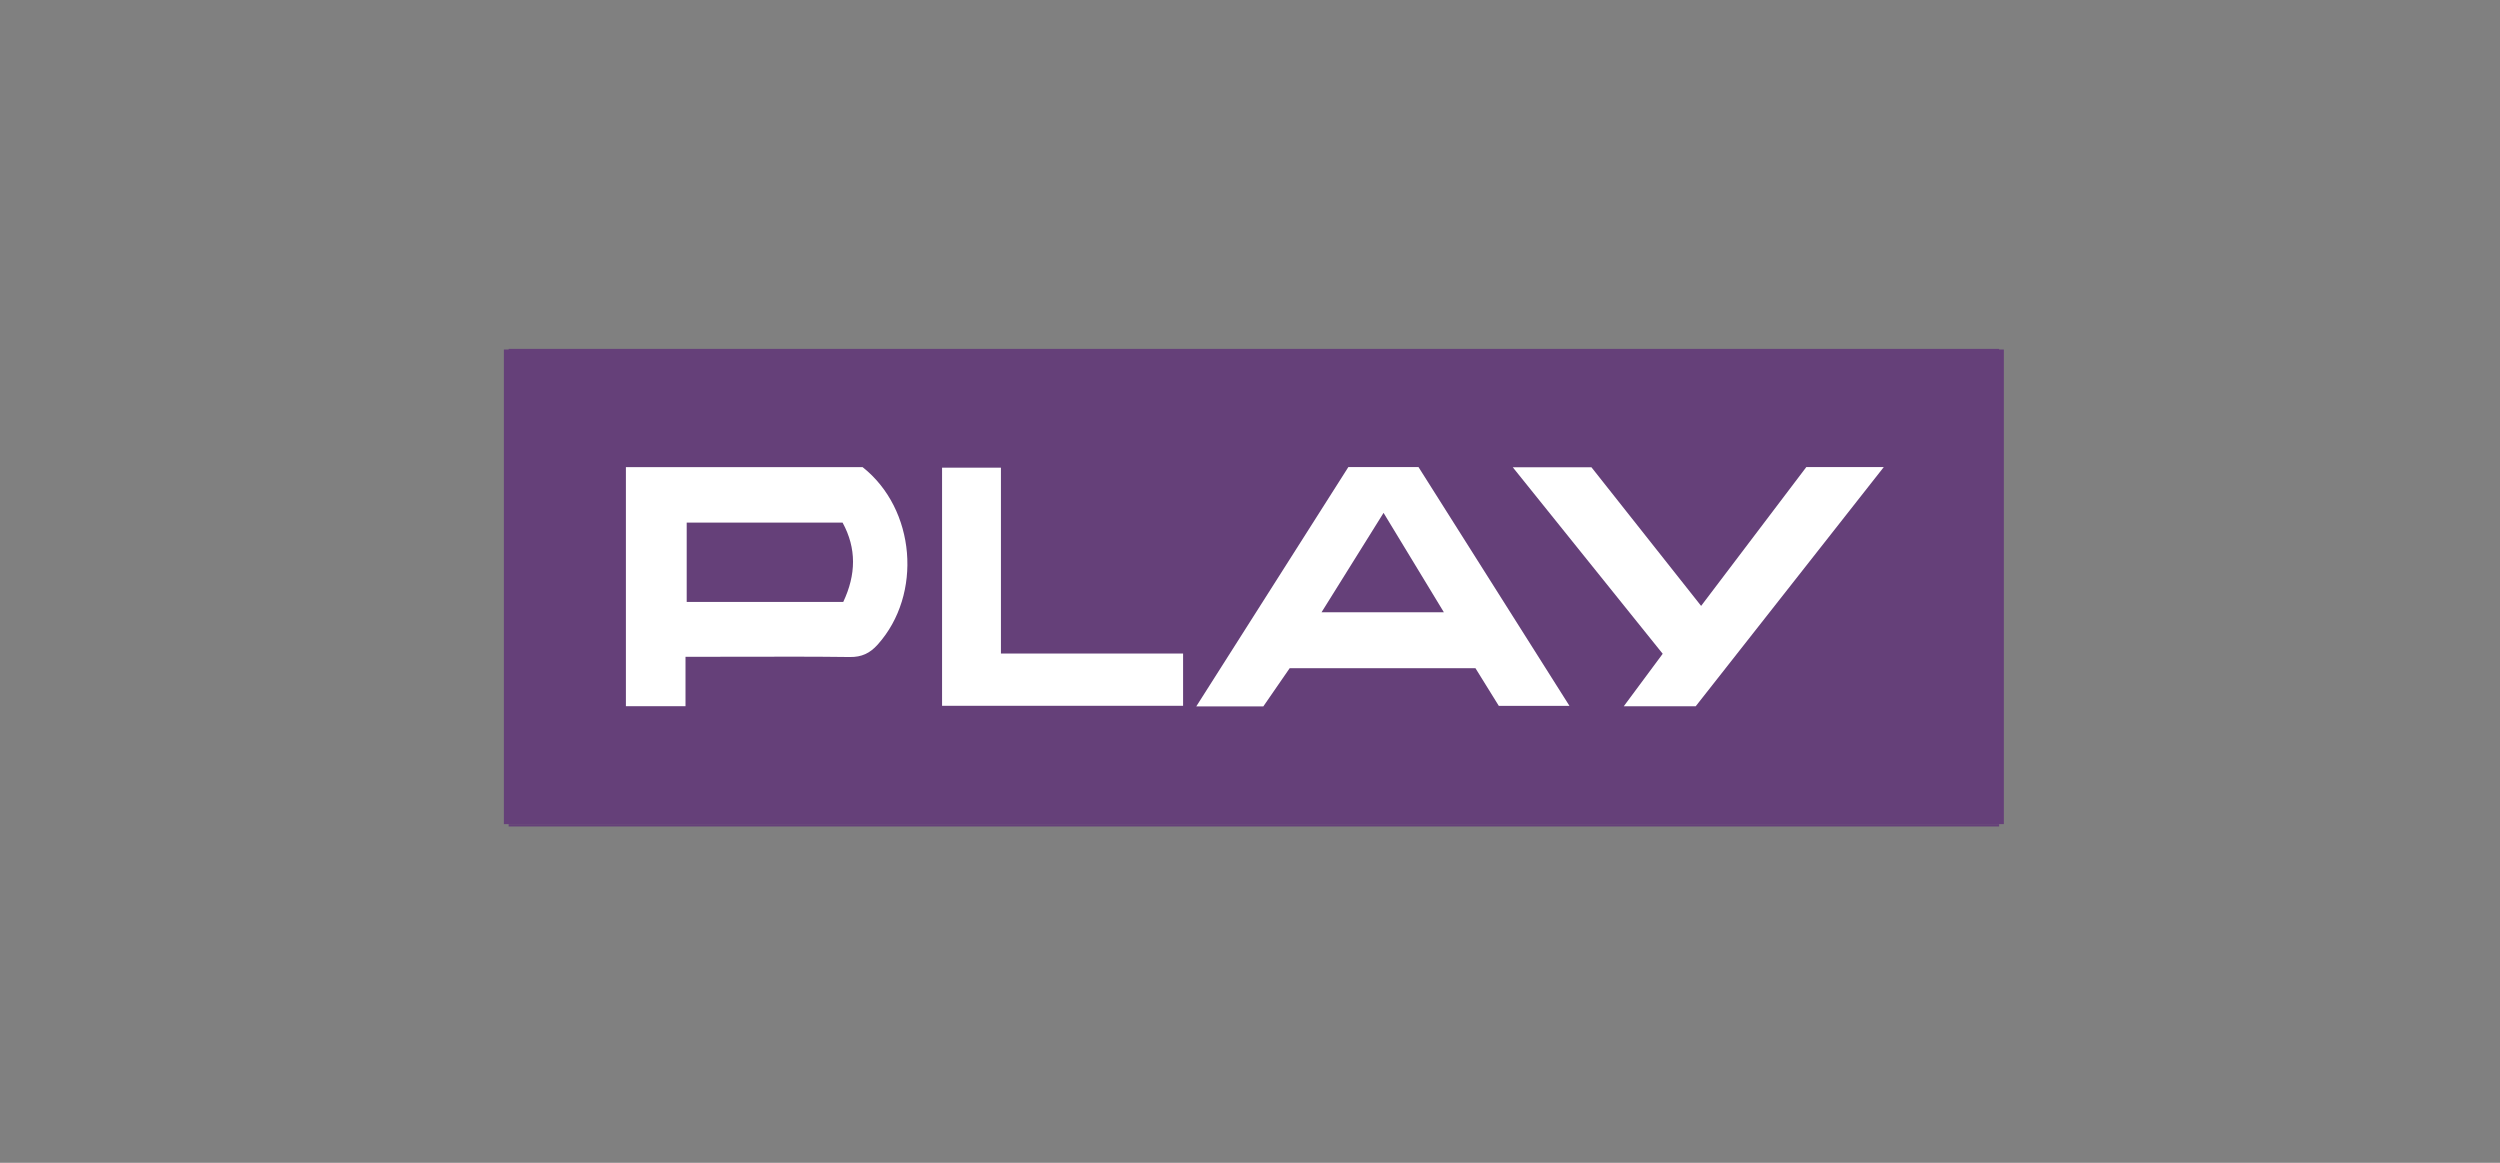 <?xml version="1.0" encoding="UTF-8"?>
<svg xmlns="http://www.w3.org/2000/svg" width="172" height="80" viewBox="0 0 172 80" fill="none">
  <rect x="0" y="0" width="172" height="80" fill="#808080" stroke="none"/>
  <rect x="34.666" y="24.046" width="103.2" height="32.653" fill="#654079"></rect>
  <path d="M68.864 32.175C67.452 32.175 66.138 32.175 64.814 32.175C64.814 37.701 64.814 43.131 64.814 48.561C70.395 48.561 75.877 48.561 81.396 48.561C81.396 47.36 81.396 46.264 81.396 44.965C77.178 44.965 73.069 44.965 68.864 44.965C68.864 40.629 68.864 36.427 68.864 32.175Z" fill="white"></path>
  <path fill-rule="evenodd" clip-rule="evenodd" d="M43.062 32.137H59.345C62.998 35.02 63.486 40.893 60.382 44.351C59.851 44.94 59.287 45.215 58.465 45.203C56.066 45.172 53.665 45.178 51.266 45.183C50.342 45.185 49.418 45.187 48.495 45.187H47.163V48.587H43.062V32.137ZM47.245 41.415H58.015C58.901 39.535 58.939 37.73 57.969 35.955H47.245V41.415Z" fill="white"></path>
  <path fill-rule="evenodd" clip-rule="evenodd" d="M85.422 43.692C87.891 39.805 90.325 35.974 92.765 32.136C94.386 32.136 95.953 32.136 97.594 32.136C101.02 37.556 104.449 42.98 107.978 48.562H103.117C102.83 48.099 102.529 47.614 102.219 47.114C101.988 46.74 101.751 46.358 101.511 45.971H88.731C88.285 46.619 87.843 47.259 87.407 47.89C87.243 48.128 87.079 48.365 86.917 48.601H82.303C83.35 46.952 84.389 45.317 85.422 43.692ZM93.496 37.999C92.637 39.376 91.791 40.732 90.921 42.125H99.339L99.019 41.597C97.73 39.473 96.496 37.438 95.189 35.286C94.613 36.21 94.052 37.109 93.496 37.999Z" fill="white"></path>
  <path d="M117.037 41.686C114.454 38.422 111.943 35.249 109.49 32.147C107.689 32.147 106.025 32.147 104.078 32.147C107.619 36.549 110.99 40.746 114.394 44.98C113.517 46.163 112.675 47.299 111.715 48.591C113.513 48.591 115.07 48.591 116.664 48.591C120.932 43.165 125.194 37.743 129.603 32.136C127.627 32.136 125.96 32.136 124.273 32.136C121.86 35.322 119.461 38.484 117.037 41.686Z" fill="white"></path>
  <path d="M34.994 56.861C69.394 56.861 103.138 56.861 137.539 56.861C137.539 56.807 137.539 56.754 137.539 56.699H34.994C34.994 56.754 34.994 56.807 34.994 56.861Z" fill="#654079"></path>
  <path d="M137.539 24C103.138 24 69.394 24 34.994 24C34.994 24.054 34.994 24.108 34.994 24.162H137.539C137.539 24.108 137.539 24.054 137.539 24Z" fill="#654079"></path>
</svg>
